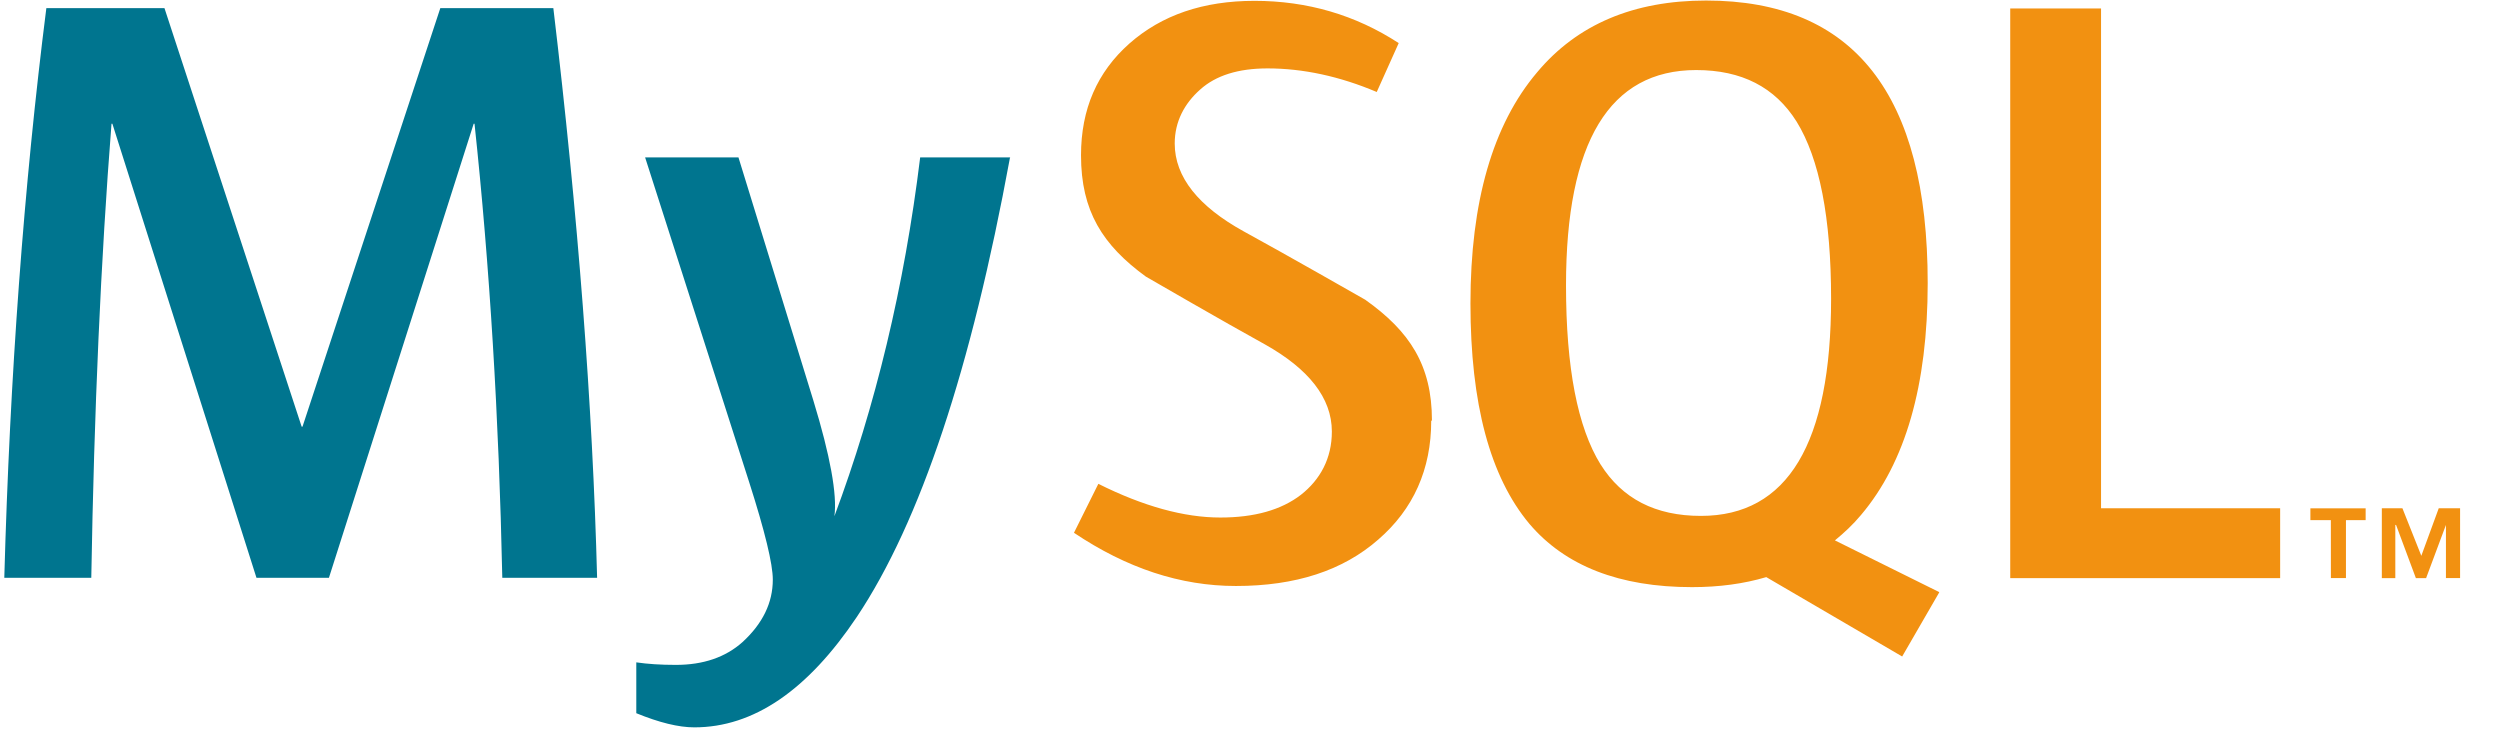 <svg xmlns="http://www.w3.org/2000/svg" width="89" height="26" fill="none"><path fill="#00758F" d="M35.955 5.614c-1.38 7.506-3.188 12.955-5.45 16.346-1.758 2.623-3.684 3.934-5.787 3.934-.558 0-1.248-.169-2.066-.504V23.58c.4.059.868.09 1.408.09.98 0 1.768-.271 2.374-.812.719-.66 1.078-1.401 1.078-2.222 0-.56-.28-1.714-.838-3.46L22.966 5.603h3.323l2.668 8.66c.6 1.964.85 3.345.748 4.114 1.459-3.911 2.488-8.162 3.053-12.774h3.21M21.272 20.57h-3.39c-.12-5.72-.45-11.123-.989-16.165h-.03L11.71 20.569H9.13L4 4.404h-.03c-.38 4.838-.62 10.242-.72 16.165H.153C.352 13.357.851 6.597 1.65.29h4.205l4.884 14.9h.03l4.906-14.9h4.024c.88 7.393 1.4 14.153 1.558 20.28"/><path fill="#F29111" d="M81.173 20.581h-9.609V.301h3.233v17.793h6.376v2.487ZM56.98 16.534c-.818-1.322-1.23-3.436-1.23-6.375 0-5.11 1.55-7.665 4.635-7.665 1.62 0 2.804.61 3.572 1.832.819 1.322 1.23 3.436 1.23 6.307 0 5.155-1.548 7.733-4.634 7.733-1.62 0-2.804-.61-3.573-1.834m12.05 4.544-3.707-1.838c.33-.271.647-.565.93-.906 1.577-1.861 2.373-4.613 2.373-8.253 0-6.714-2.622-10.06-7.89-10.06-2.578 0-4.59.85-6.014 2.554-1.58 1.863-2.374 4.613-2.374 8.23 0 3.572.699 6.172 2.098 7.845 1.275 1.501 3.21 2.254 5.788 2.254.963 0 1.845-.119 2.645-.357l4.838 2.826 1.32-2.283m-18.086-6.105c0 1.72-.631 3.143-1.888 4.228-1.257 1.101-2.94 1.65-5.064 1.65-1.979 0-3.89-.635-5.766-1.894l.868-1.743c1.599.8 3.053 1.2 4.341 1.2 1.219 0 2.173-.271 2.872-.81.687-.54 1.1-1.295 1.1-2.25 0-1.206-.838-2.235-2.373-3.098-1.42-.78-4.25-2.42-4.25-2.42-1.538-1.123-2.307-2.328-2.307-4.318 0-1.643.575-2.961 1.723-3.979C41.358.536 42.831.03 44.662.03c1.879 0 3.595.503 5.132 1.504l-.782 1.741c-1.316-.558-2.623-.84-3.889-.84-1.037 0-1.838.25-2.396.752-.561.497-.907 1.14-.907 1.922 0 1.2.857 2.243 2.442 3.12 1.435.782 4.34 2.441 4.34 2.441 1.581 1.122 2.375 2.33 2.375 4.296M82.98 20.58h.536v-2.063h.701v-.421H82.25v.42h.728l.002 2.065Zm4.092 0h.507v-2.486h-.76l-.62 1.693-.673-1.693h-.733v2.487h.48v-1.893h.027l.705 1.893h.364l.706-1.893v1.893"/></svg>
